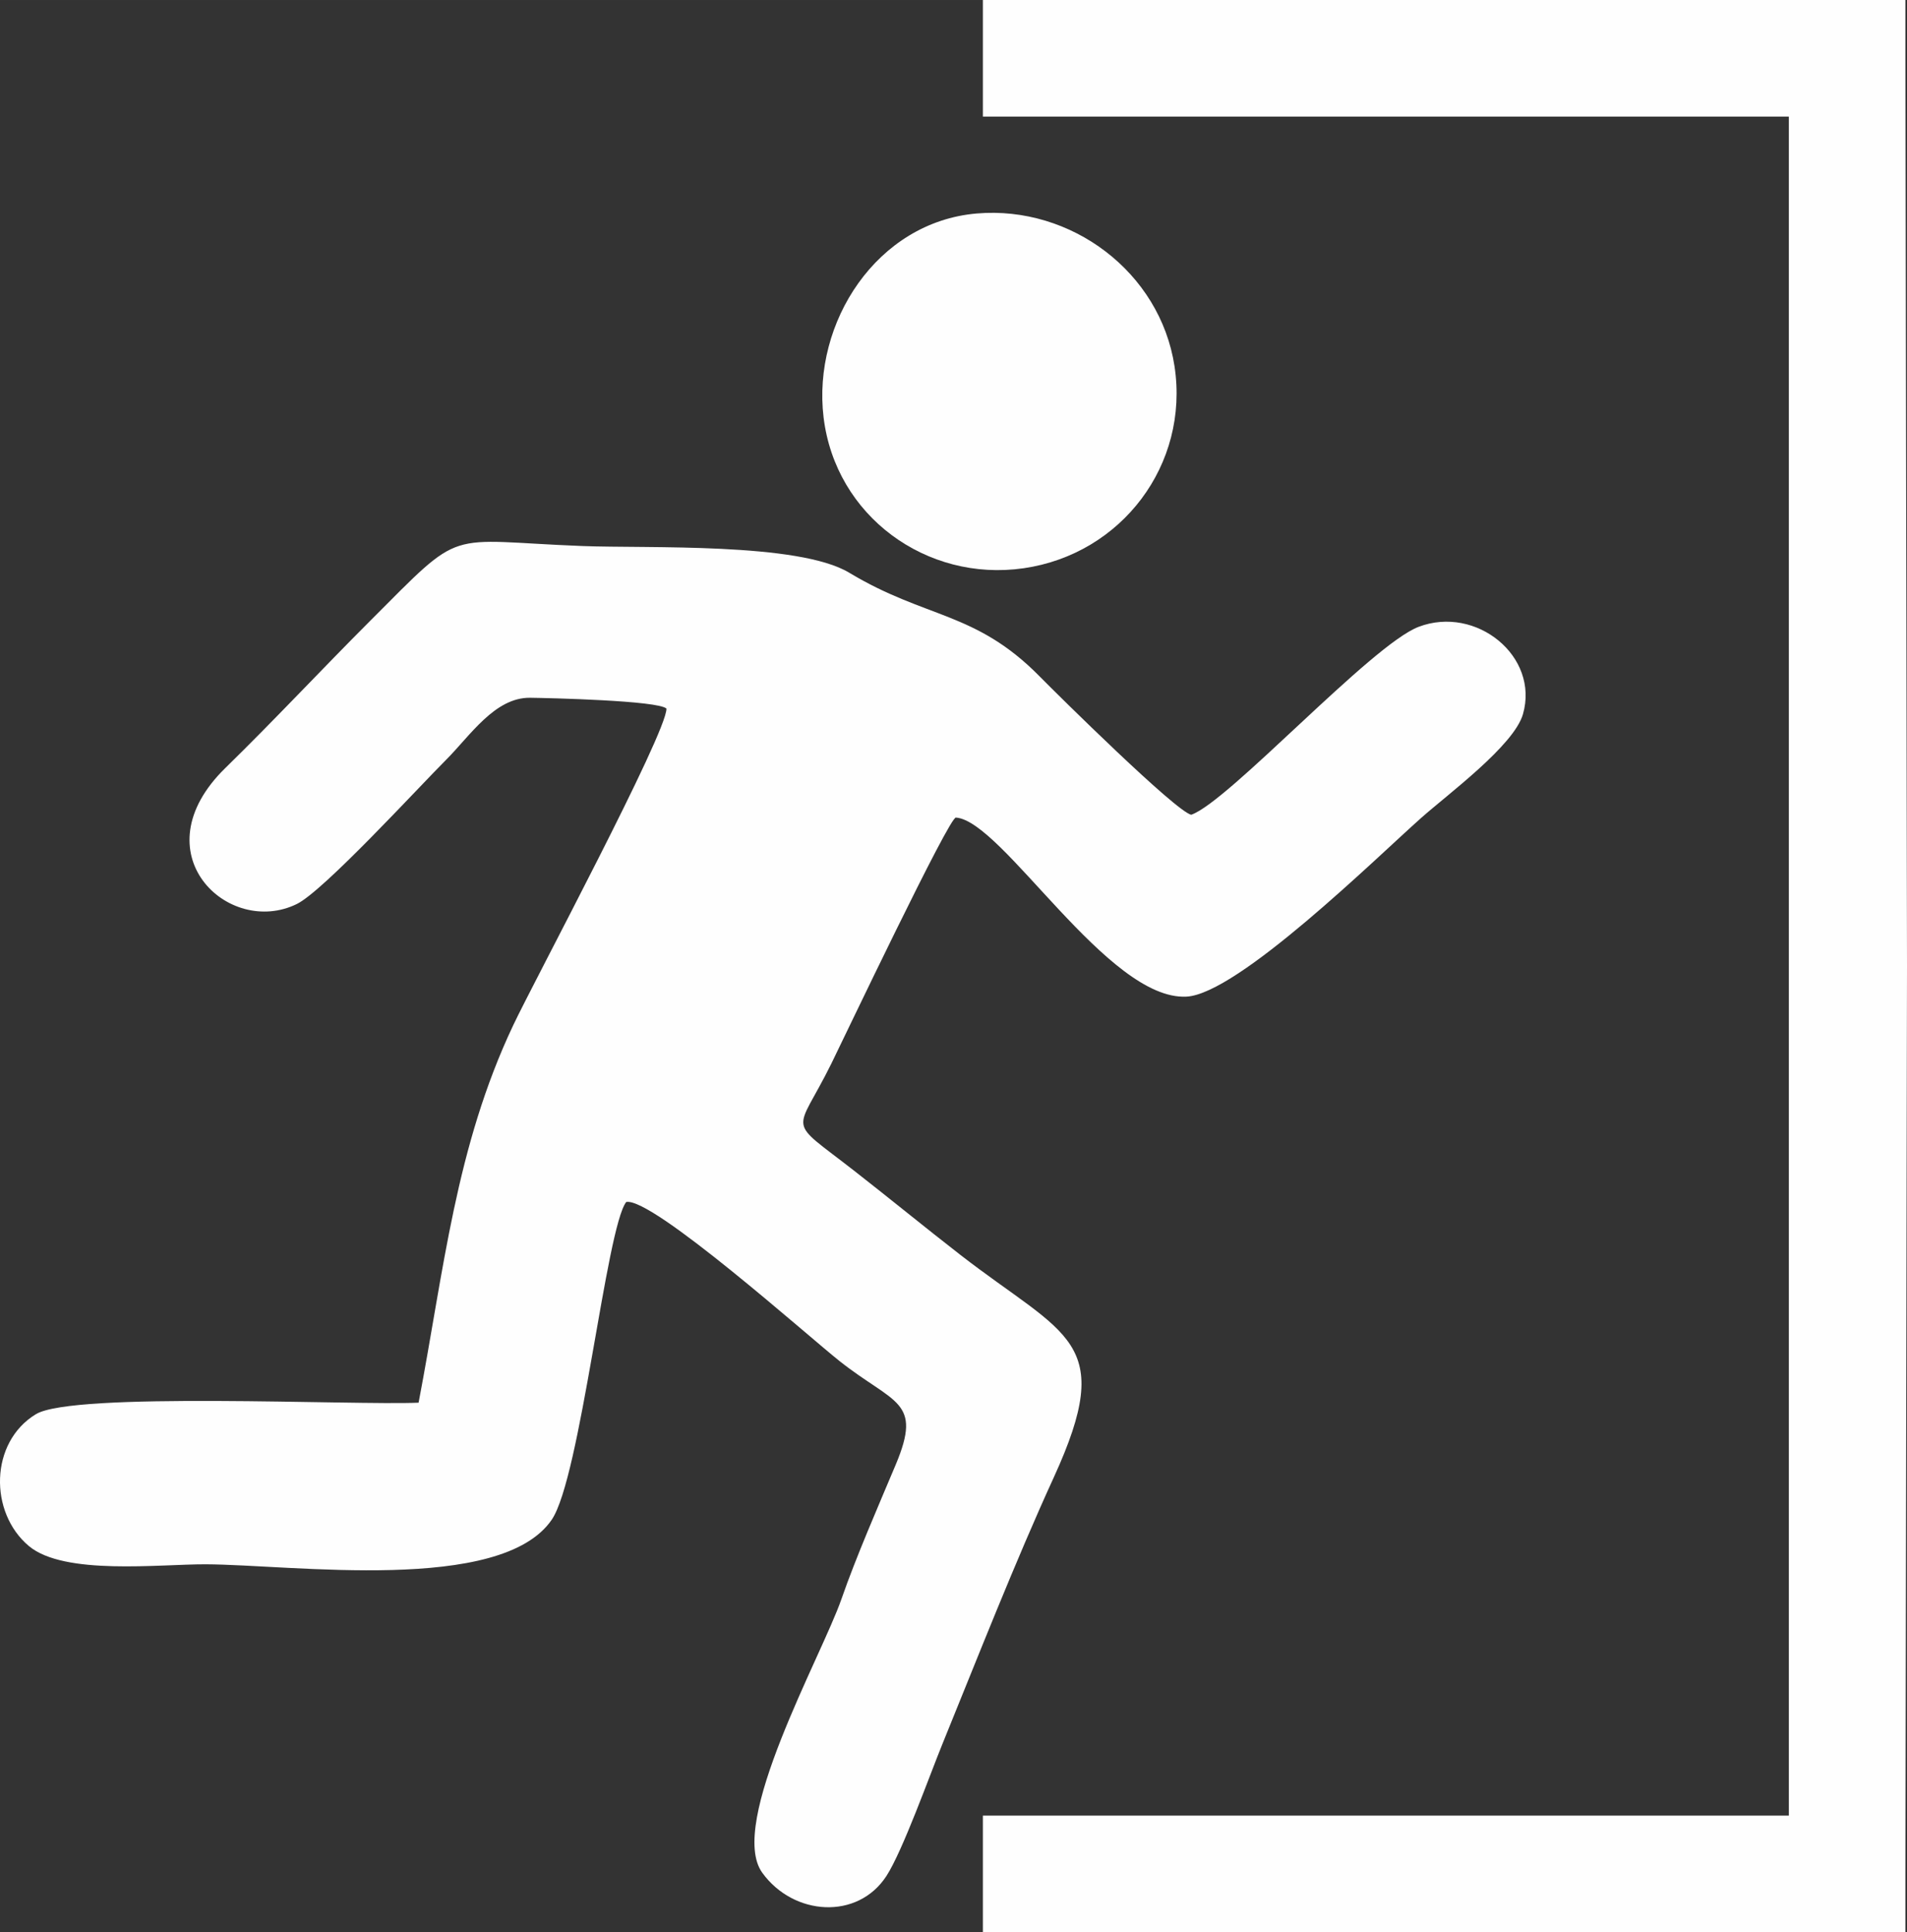<?xml version="1.0" encoding="UTF-8"?>
<!DOCTYPE svg PUBLIC "-//W3C//DTD SVG 1.1//EN" "http://www.w3.org/Graphics/SVG/1.1/DTD/svg11.dtd">
<!-- Creator: CorelDRAW X7 -->
<svg xmlns="http://www.w3.org/2000/svg" xml:space="preserve" width="75.771mm" height="76.749mm" version="1.1" shape-rendering="geometricPrecision" text-rendering="geometricPrecision" image-rendering="optimizeQuality" fill-rule="evenodd" clip-rule="evenodd"
viewBox="0 0 85105 86203"
 xmlns:xlink="http://www.w3.org/1999/xlink">
 <rect x="0" y="0" width="85105" height="86203" fill="#333333" stroke="none"/>
 <g id="Ebene_x0020_1">
  <polygon fill="#FEFEFE" fill-rule="nonzero" points="85105,43060 85105,43102 85105,43144 85105,43144 85034,83602 85034,86203 82433,86203 43864,86203 43864,81001 79832,81001 79832,43144 79832,43060 79832,5202 43864,5202 43864,0 82433,0 85034,0 85034,2601 85105,43060 "/>
  <path fill="#FEFEFE" d="M29742 31611c33,1064 -5895,12138 -6832,14116 -2582,5454 -3093,10911 -4229,16852 -2937,126 -15408,-500 -17078,513 -2067,1252 -2096,4392 -313,5884 1578,1320 5814,807 7890,814 3862,14 13180,1327 15443,-1990 1283,-1879 2432,-13028 3324,-14174 1147,-232 8138,6002 9514,7092 2443,1935 3726,1743 2513,4627 -782,1860 -1772,4122 -2422,5996 -886,2553 -5115,10027 -3532,12212 1396,1927 4257,2116 5539,143 727,-1119 1926,-4486 2507,-5910 1572,-3858 3238,-8109 4960,-11869 2824,-6166 561,-6264 -4181,-9943 -1570,-1219 -3121,-2490 -4696,-3719 -3114,-2431 -2652,-1557 -1052,-4795 507,-1027 5323,-11150 5568,-10984 2072,146 6777,8174 10286,7988 2298,-121 8488,-6211 10472,-7973 1186,-1054 4144,-3231 4544,-4631 739,-2583 -2092,-4867 -4654,-3896 -2108,798 -8489,7811 -10152,8386 -694,-155 -5892,-5288 -6775,-6184 -2860,-2899 -5060,-2554 -8489,-4616 -2268,-1363 -8987,-1077 -11913,-1190 -6231,-242 -5222,-905 -9479,3353 -2161,2161 -4273,4426 -6448,6550 -3877,3787 129,7571 3191,6067 1199,-588 5397,-5169 6666,-6438 1067,-1067 2167,-2782 3746,-2762 868,11 5692,124 6082,481z"/>
  <path fill="#FEFEFE" d="M43591 9524c-4459,379 -7348,4869 -6836,9100 532,4394 4588,7353 8927,6728 4373,-630 7403,-4625 6734,-9012 -641,-4198 -4610,-7175 -8825,-6816z"/>
 </g>
</svg>
